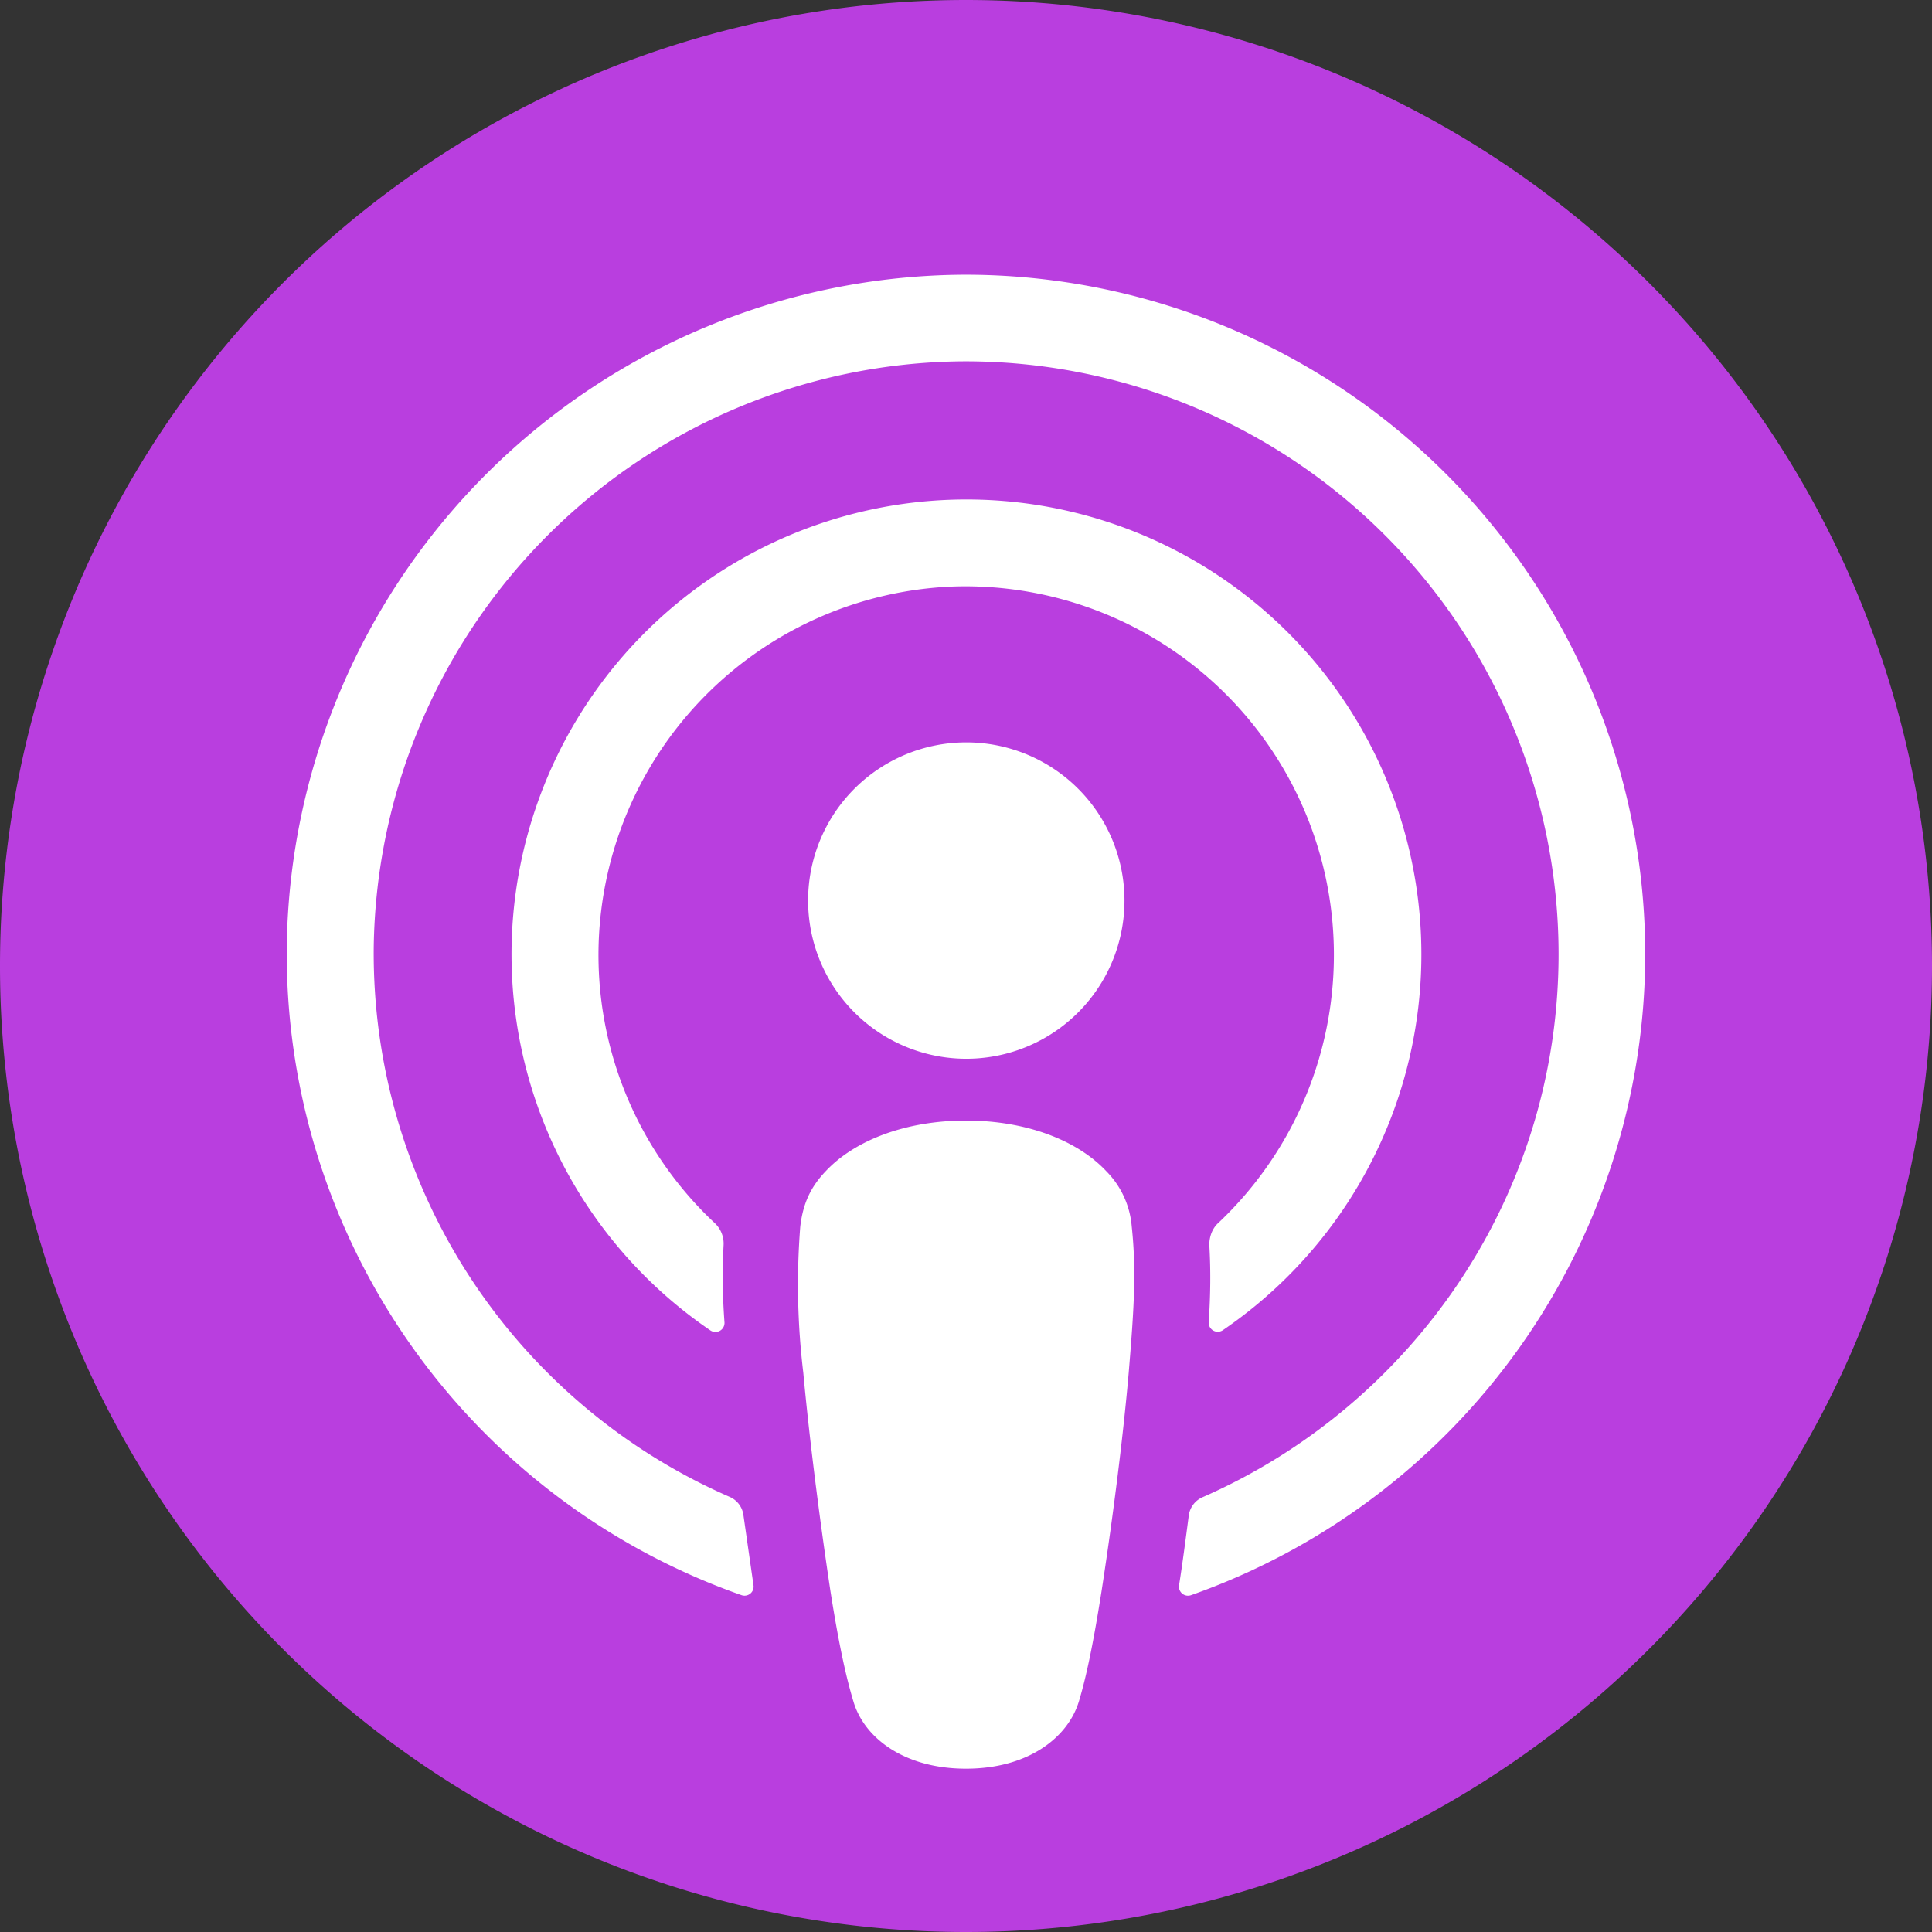 <svg xmlns="http://www.w3.org/2000/svg" fill="none" viewBox="0 0 64 64"><rect x="0" y="0" width="64" height="64" fill="#333333" stroke="none"/><g clip-path="url(#a)"><path fill="#B93EDF" d="M32 64a32 32 0 1 0 0-64 32 32 0 0 0 0 64Z"/><path fill="#fff" d="M36.64 38.79c-.96-1.02-2.65-1.67-4.64-1.67-1.99 0-3.68.65-4.64 1.67-.5.52-.76 1.07-.85 1.84a24.398 24.398 0 0 0 .1 4.84c.18 1.96.5 4.58.9 7.24.3 1.9.54 2.92.76 3.65.35 1.2 1.67 2.23 3.73 2.23 2.07 0 3.38-1.04 3.74-2.23.22-.73.45-1.75.75-3.65.41-2.66.73-5.28.9-7.24.17-2.06.26-3.35.1-4.84a2.94 2.94 0 0 0-.85-1.84Zm-9.87-9.03a5.24 5.24 0 1 0 10.479 0 5.24 5.24 0 0 0-10.479 0ZM31.94 9.1A22.56 22.56 0 0 0 9.5 31.31a22.54 22.54 0 0 0 15.06 21.53.3.3 0 0 0 .4-.33l-.33-2.3a.77.77 0 0 0-.45-.62 19.65 19.65 0 0 1-11.8-18.18 19.68 19.68 0 0 1 19.47-19.44A19.65 19.65 0 0 1 51.63 31.6c0 8.04-4.86 14.96-11.8 18a.771.771 0 0 0-.45.6c-.1.76-.2 1.54-.32 2.3a.3.3 0 0 0 .4.34A22.54 22.54 0 0 0 54.5 31.6 22.53 22.53 0 0 0 31.94 9.1Zm-.4 10.33a12.21 12.21 0 0 1 8.82 21.08c-.2.18-.3.45-.3.73.05.84.04 1.65-.02 2.57a.3.3 0 0 0 .46.26 15.07 15.07 0 1 0-16.97 0 .3.3 0 0 0 .47-.26 20.183 20.183 0 0 1-.03-2.57.93.93 0 0 0-.3-.73 12.17 12.17 0 0 1-3.84-9.22 12.23 12.23 0 0 1 11.7-11.86h.01Z"/></g><defs><clipPath id="a"><path fill="#fff" d="M0 0h64v64H0z"/></clipPath></defs></svg>
